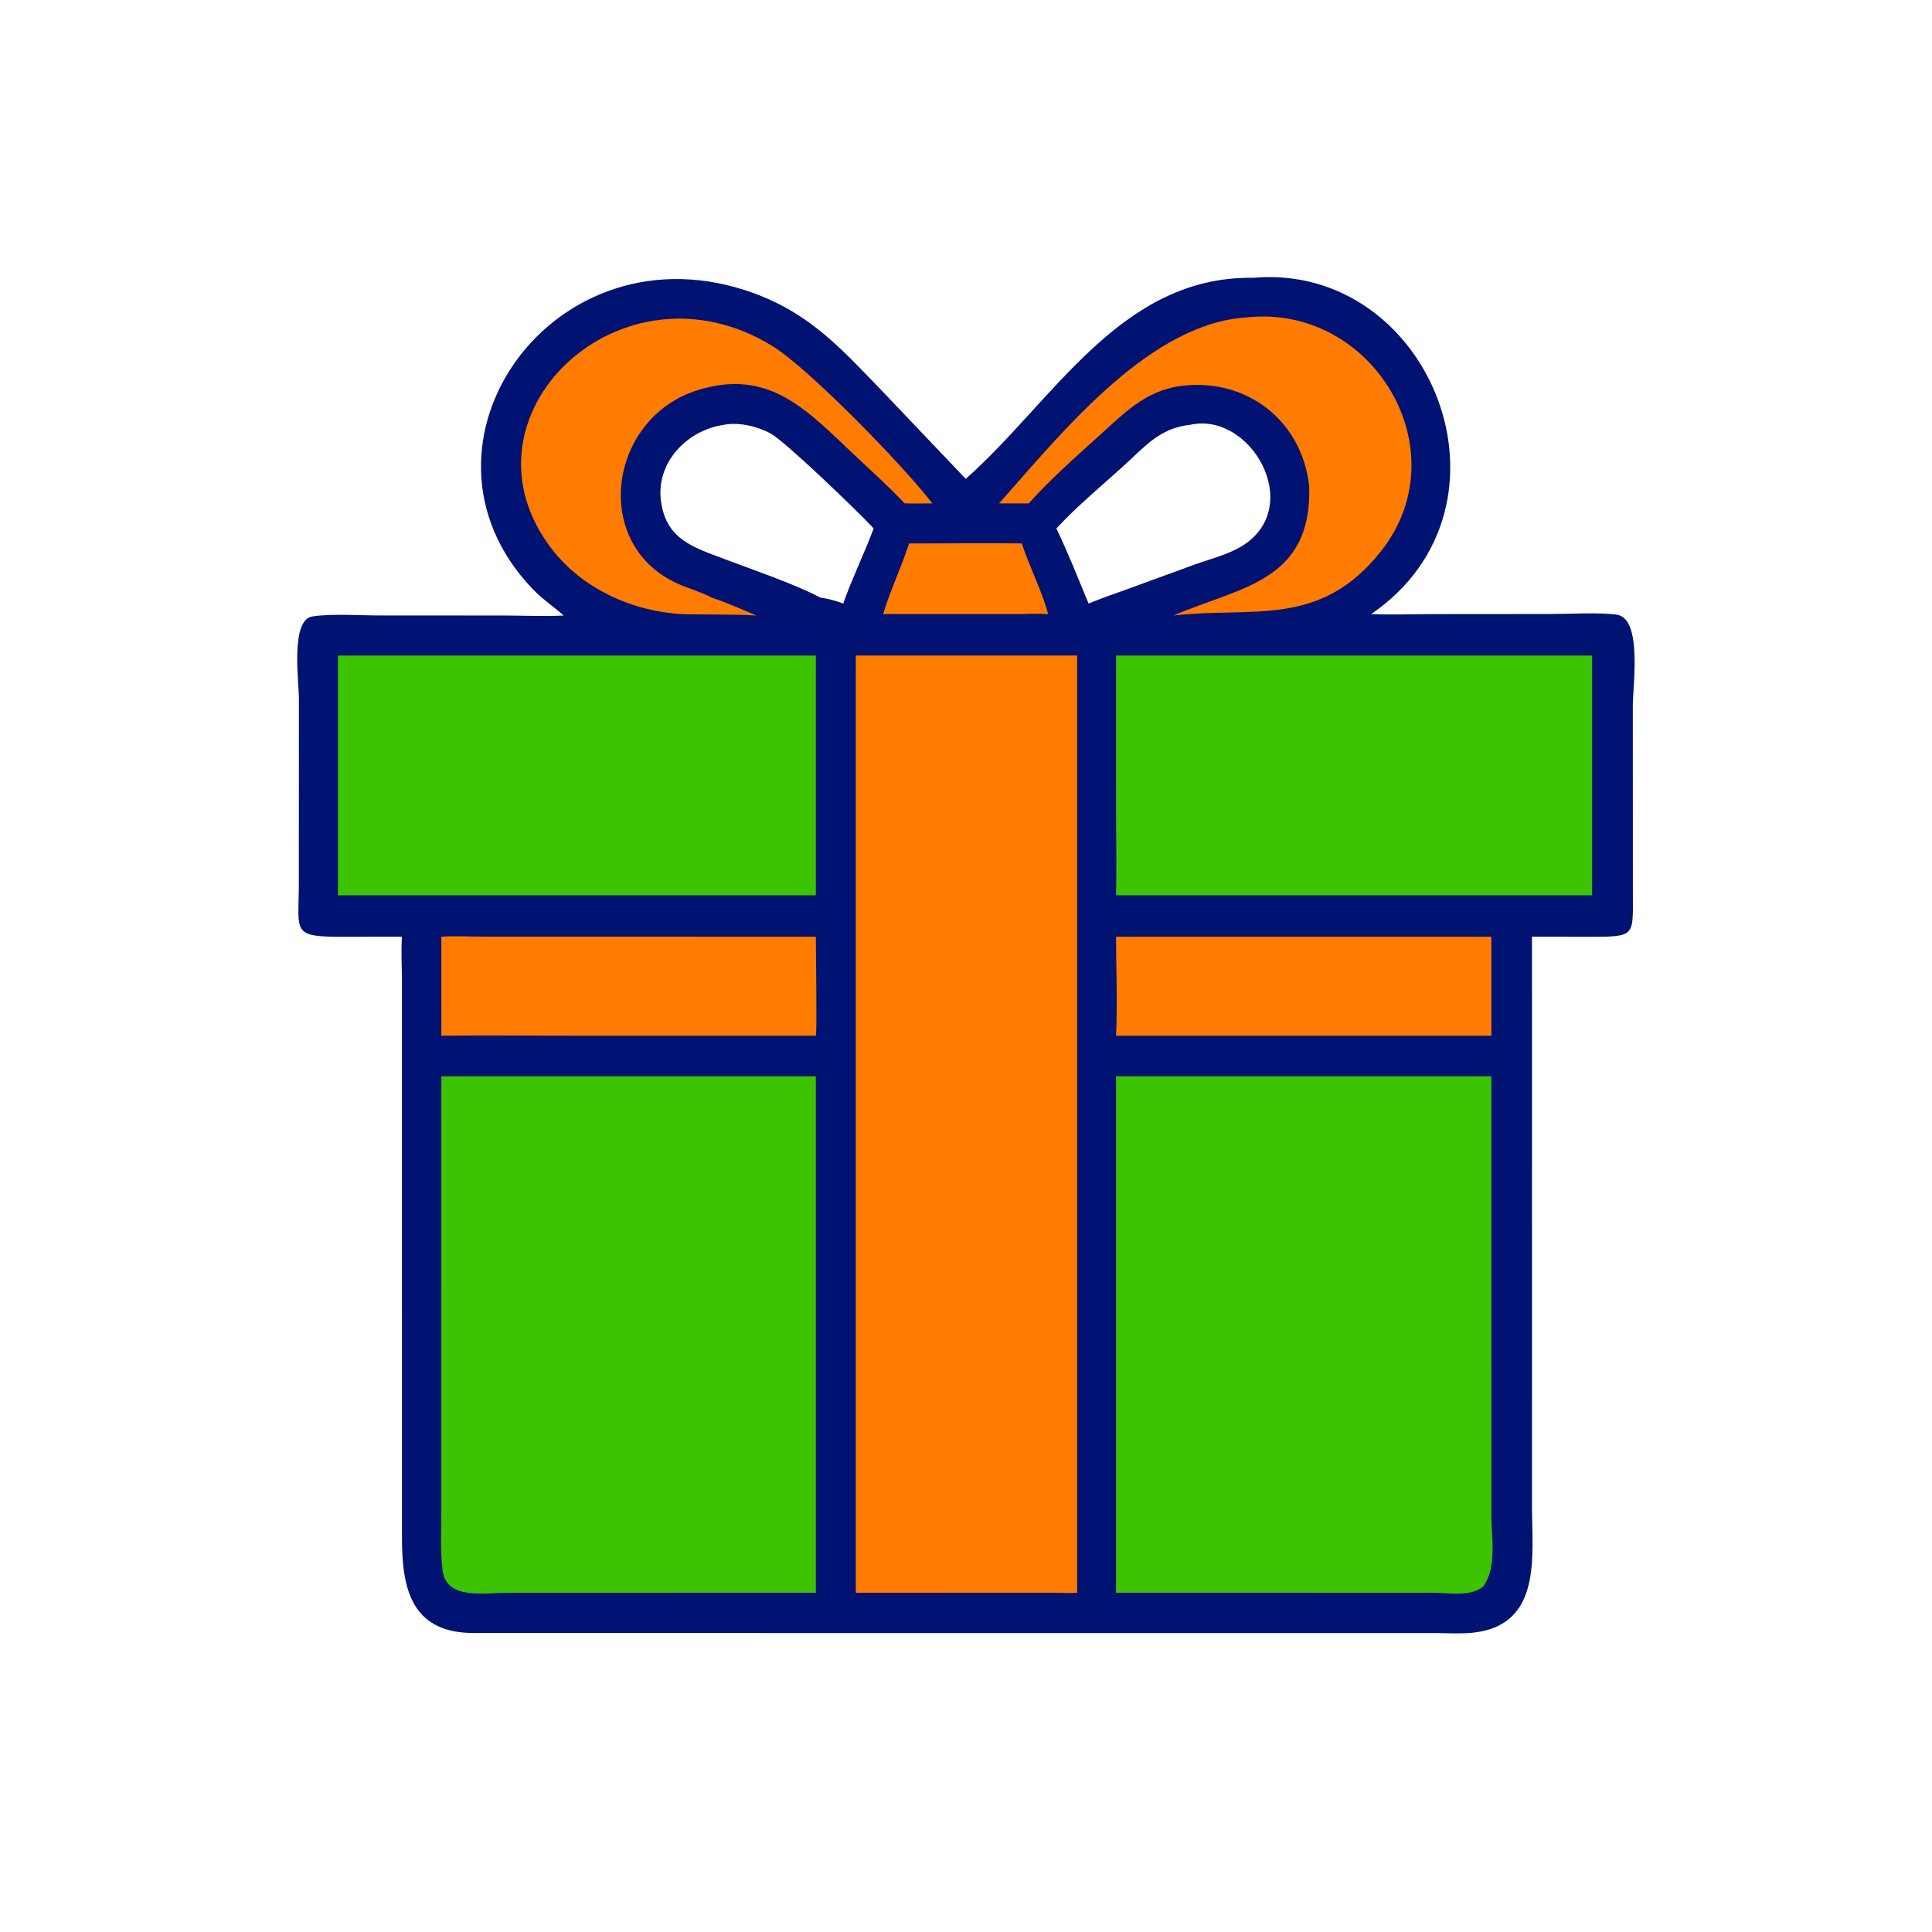 <?xml version="1.0" encoding="UTF-8"?> <svg xmlns="http://www.w3.org/2000/svg" xmlns:xlink="http://www.w3.org/1999/xlink" width="256" height="256"><path fill="#001272" transform="scale(0.5 0.5)" d="M332.163 73.616C379.128 69.532 405.142 134.052 363.379 162.741C368.723 162.961 374.038 162.751 379.386 162.744L410.748 162.72C415.88 162.719 423.571 162.234 428.437 162.898C435.291 163.833 432.723 181.557 432.713 187.07L432.73 236.749C432.733 248.189 433.55 248.294 420.656 248.264L405.99 248.229L405.998 399.417C405.995 412.316 408.723 430.655 390.437 432.67C387.351 433.011 384.074 432.8 380.966 432.787L125.987 432.772C109.461 432.93 106.557 421.783 106.528 407.922L106.52 259.355C106.495 255.645 106.26 251.935 106.527 248.229L91.226 248.262C77.027 248.298 79.186 247.211 79.197 233.939L79.214 185.333C79.206 180.401 76.92 164.302 82.783 163.365C87.691 162.581 95.378 163.102 100.52 163.102L133.223 163.113C138.583 163.118 144.041 163.4 149.385 163.118C146.622 160.691 143.596 158.659 141.043 155.979C104.758 117.879 146.974 58.323 199.874 77.741C214.94 83.271 223.239 92.736 233.995 103.851L255.929 126.904C279.266 106.261 296.857 73.102 332.163 73.616ZM315.404 112.575C307.203 113.459 303.313 118.471 297.481 123.723C291.888 128.76 284.938 134.619 279.957 140.046C283.074 146.553 285.721 153.276 288.483 159.939C291.725 158.624 295.014 157.457 298.312 156.29L316.532 149.635C320.713 148.12 325.756 146.909 329.478 144.499C345.737 133.971 331.428 109.013 315.404 112.575ZM191.877 112.575C181.961 113.992 173.622 122.741 175.208 133.129C176.726 143.073 183.812 145.034 191.988 148.151C199.497 151.014 210.666 154.771 217.429 158.381C219.543 158.643 221.466 159.223 223.468 159.939C225.855 153.2 229.009 146.738 231.537 140.046C226.862 135.036 208.203 117.123 204.319 114.942C200.888 113.015 195.857 111.796 191.877 112.575Z"></path><path fill="#FF7C00" transform="scale(0.5 0.5)" d="M240.92 144.017C250.875 144.04 260.839 143.885 270.793 144.017C272.832 150.333 276.055 156.32 277.757 162.741C275.413 162.618 273.138 162.616 270.793 162.741L234.031 162.741C235.97 156.358 238.866 150.353 240.92 144.017Z"></path><path fill="#FF7C00" transform="scale(0.5 0.5)" d="M116.965 248.229C120.717 247.998 124.578 248.206 128.344 248.217L216.207 248.229C216.204 251.275 216.547 273.643 216.207 274.474L153.145 274.474C141.09 274.475 129.017 274.311 116.965 274.474L116.965 248.229Z"></path><path fill="#FF7C00" transform="scale(0.5 0.5)" d="M295.762 248.229L395.22 248.229L395.22 274.474L295.762 274.474C296.187 265.809 295.77 256.917 295.762 248.229Z"></path><path fill="#FF7C00" transform="scale(0.5 0.5)" d="M180.814 162.741C167.74 162.08 154.409 156.055 146.323 145.615C119.13 110.502 164.601 66.901 204.79 91.766C214.336 97.672 239.264 123.21 247.08 133.409C244.638 133.435 242.2 133.442 239.758 133.409C235.443 128.856 230.776 124.672 226.217 120.372C213.777 108.637 203.743 97.48 184.82 103.419C161.094 110.866 156.539 144.603 179.866 154.791C182.574 155.974 185.603 156.813 188.209 158.175L188.597 158.381C192.626 159.711 196.568 161.474 200.479 163.118C193.896 162.718 187.383 162.954 180.814 162.741Z"></path><path fill="#FF7C00" transform="scale(0.5 0.5)" d="M330.424 84.108C363.677 80.519 387.173 119.276 365.963 146.105C349.756 166.605 331.674 160.696 310.94 163.118C328.789 155.527 347.662 154.119 346.96 128.941C345.191 112.375 331.767 101.034 315.114 102.067C304.41 102.73 298.733 108.722 291.225 115.529C284.828 121.327 278.387 126.953 272.631 133.409L264.78 133.409L266.242 131.733C282.736 113.045 305.238 85.663 330.424 84.108Z"></path><path fill="#3EC300" transform="scale(0.5 0.5)" d="M295.762 173.731L421.93 173.731L421.93 237.27L295.762 237.27C295.935 230.227 295.772 223.136 295.77 216.088L295.762 173.731Z"></path><path fill="#3EC300" transform="scale(0.5 0.5)" d="M89.565 173.731L216.207 173.731L216.207 237.27L89.565 237.27L89.565 173.731Z"></path><path fill="#3EC300" transform="scale(0.5 0.5)" d="M116.965 285.234L216.207 285.234L216.207 422.093L134.019 422.108C128.299 422.123 118.187 424.068 117.259 416.028C116.653 410.778 116.955 405.238 116.957 399.955L116.965 285.234Z"></path><path fill="#3EC300" transform="scale(0.5 0.5)" d="M295.762 285.234L395.22 285.234L395.232 401.458C395.233 407.419 396.789 415.357 393.071 420.413C389.732 423.268 383.91 422.107 379.828 422.104L295.762 422.093L295.762 285.234Z"></path><path fill="#FF7C00" transform="scale(0.5 0.5)" d="M226.789 173.731L285.454 173.731L285.454 422.093C283.513 422.253 281.455 422.109 279.502 422.107L226.789 422.093L226.789 173.731Z"></path></svg> 